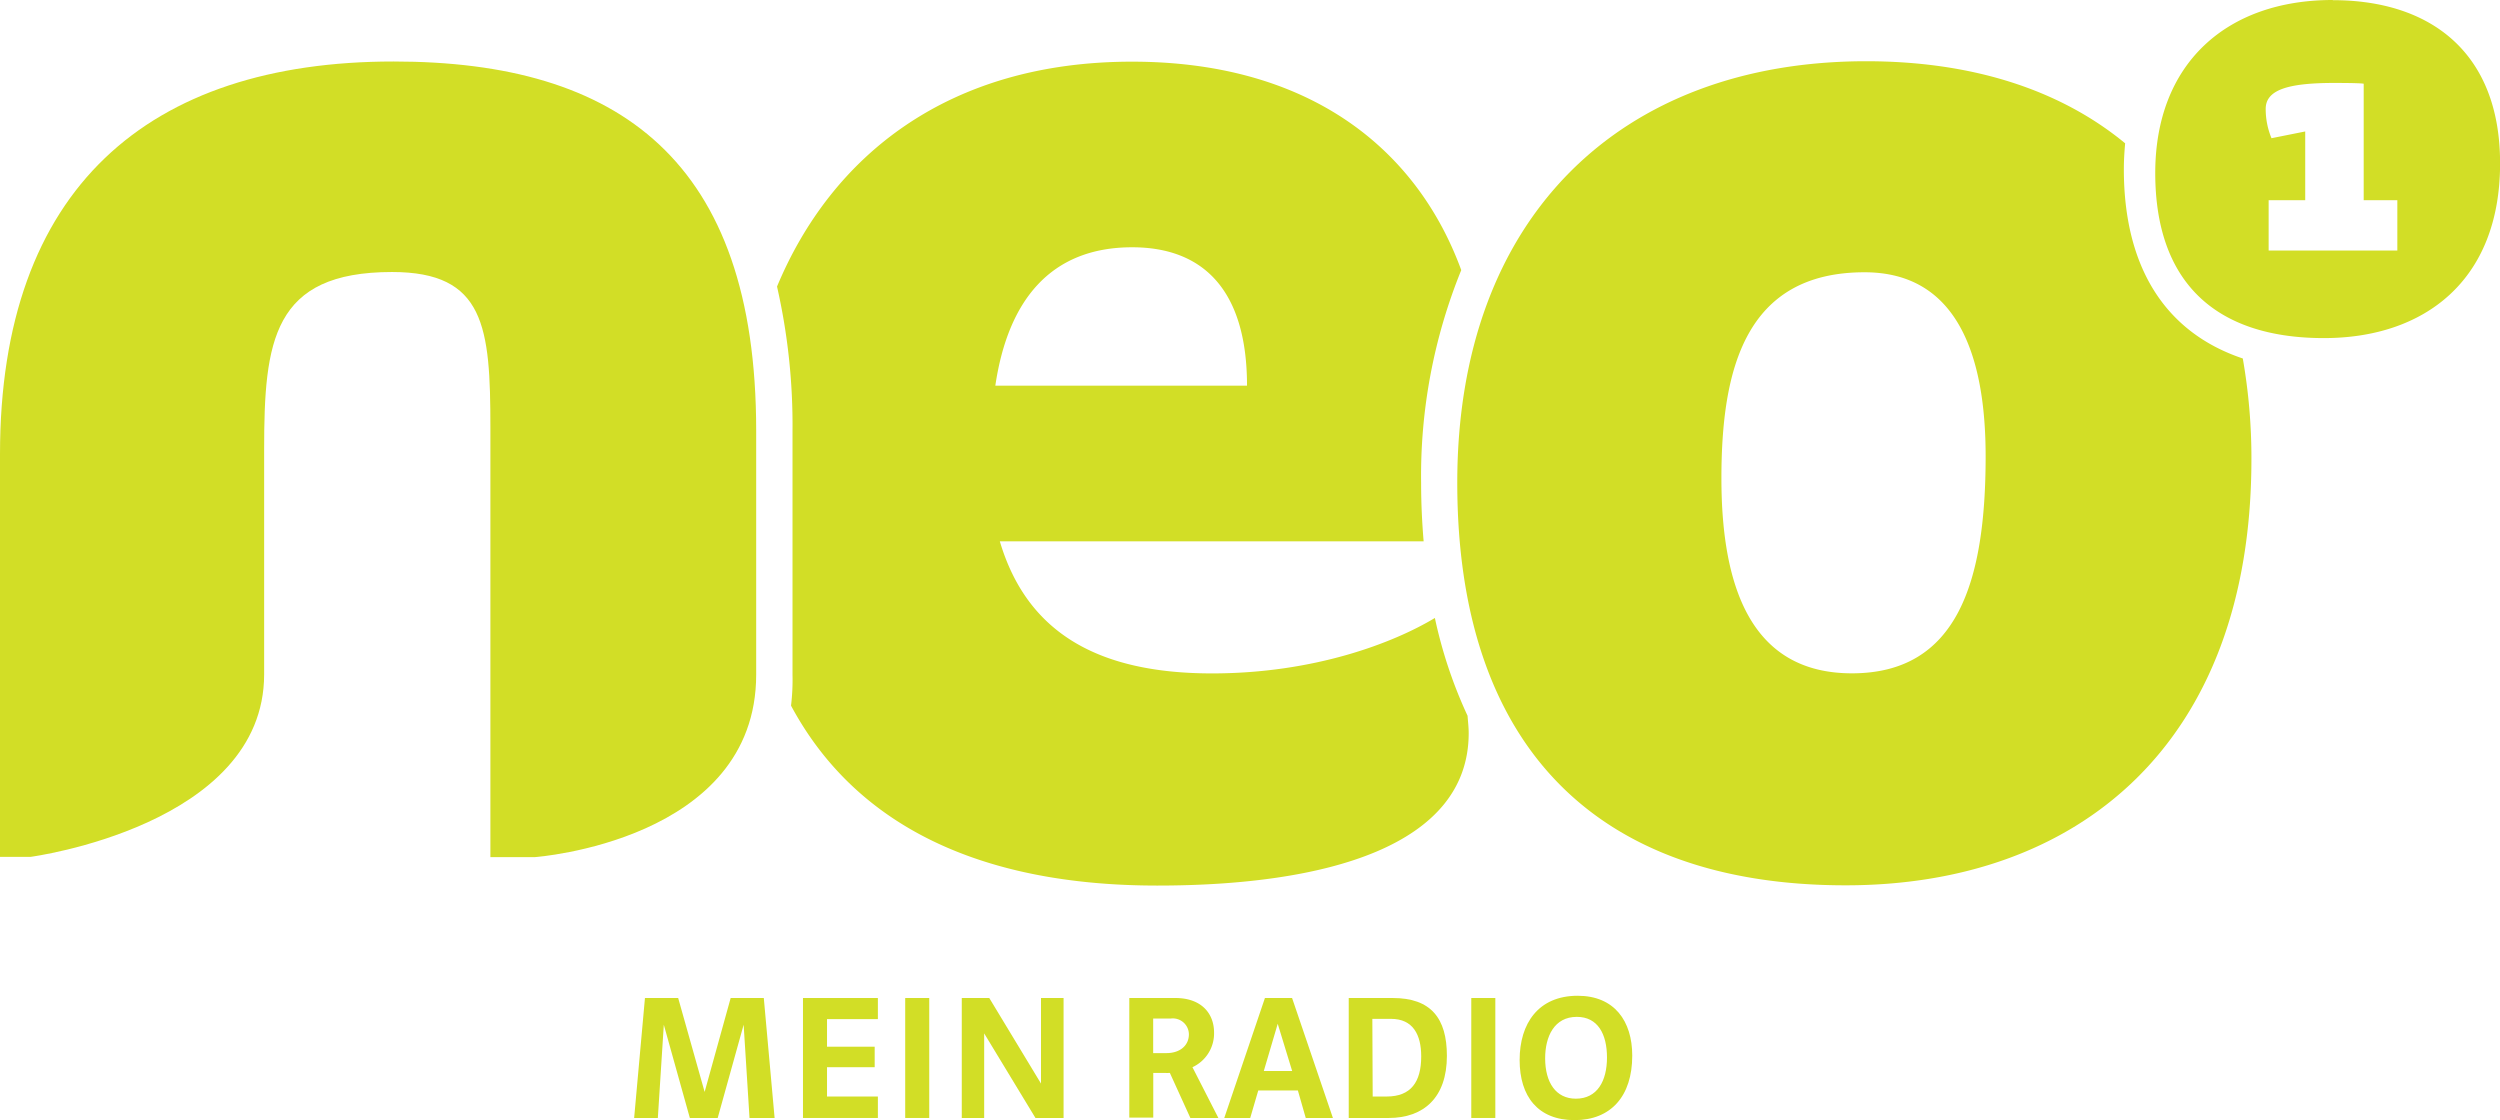 <svg xmlns="http://www.w3.org/2000/svg" xmlns:xlink="http://www.w3.org/1999/xlink" viewBox="0 0 289.05 129.51"><!-- SVG XML Copyright 2017 SMP Solutions GmbH --><defs><style>.cls-1{fill:none;}.cls-2{clip-path:url(#clip-path);}.cls-3{fill:#d2de26;}</style><clipPath id="clip-path" transform="translate(-8.6 -9.55)"><rect class="cls-1" width="325.35" height="147.16"/></clipPath></defs><title>neo1</title><g id="Layer_2" data-name="Layer 2"><g id="Layer_1-2" data-name="Layer 1"><g class="cls-2"><path class="cls-3" d="M70.43,108.65H65.3V59C65.3,47.34,64.66,41,53.93,41,40.11,41,39.14,49,39.14,61.52v26c0,17.51-27,21.1-27,21.1H8.6V62.06c0-30.73,17.15-45.4,45.51-45.4,26,0,41.92,11.39,41.92,42.67V87.55c0,19.26-25.59,21.1-25.59,21.1" transform="translate(-8.6 -9.55)"/><path class="cls-3" d="M174.5,81c-4.8,2.89-13.95,6.41-25.76,6.41-13.46,0-21.46-4.91-24.54-15.27h49c-.18-2.18-.29-4.41-.29-6.73a63.16,63.16,0,0,1,4.64-24.63c-5.28-14.41-18-24.1-38.06-24.1-21.23,0-34.73,10.85-41.05,26a72.37,72.37,0,0,1,1.79,16.71V87.55a25.57,25.57,0,0,1-.17,3.59c7.49,13.95,22,20.8,42.35,20.8,19.45,0,36-4.55,36-17.63,0-.67-.08-1.3-.13-2A53.24,53.24,0,0,1,174.5,81m-35-42.86c8.18,0,13.28,4.91,13.28,16h-29.1c1.45-9.82,6.36-16,15.82-16" transform="translate(-8.6 -9.55)"/><path class="cls-3" d="M267.92,51c-8.95-3-13.76-10.52-13.76-21.88,0-1,.06-2,.15-3-7.71-6.36-18-9.49-29.94-9.49-28.37,0-47.28,18-47.28,48.73,0,30.37,16,46.55,44.91,46.55,26.73,0,46.91-16.18,46.91-49.28a66.64,66.64,0,0,0-1-11.64M222.72,87.4c-11.46,0-15.09-9.64-15.09-22.55,0-12.55,2.72-23.82,16.55-23.82,10.73,0,14,9.64,14,21.27,0,14.55-3.27,25.1-15.46,25.1" transform="translate(-8.6 -9.55)"/><path class="cls-3" d="M278.31,9.55c-12.31,0-20.52,7.38-20.52,20s6.95,19.09,19.5,19.09c11.61,0,20.37-6.64,20.37-20.2,0-12.83-8.05-18.87-19.34-18.87m7.46,28.95H270.9V32.7h4.23V24.75l-3.9.78a8.82,8.82,0,0,1-.67-3.39c0-2.16,2.47-3,7.88-3,.55,0,3,0,3.45.09V32.7h3.89Z" transform="translate(-8.6 -9.55)"/><polygon class="cls-3" points="73.32 129.26 74.57 115.39 78.41 115.39 81.47 126.25 84.48 115.39 88.31 115.39 89.56 129.26 86.66 129.26 85.98 118.48 82.98 129.26 79.76 129.26 76.75 118.48 76.06 129.26 73.32 129.26"/><polygon class="cls-3" points="92.84 115.39 101.5 115.39 101.5 117.83 95.62 117.83 95.62 121.02 101.13 121.02 101.13 123.39 95.62 123.39 95.62 126.78 101.5 126.78 101.5 129.26 92.84 129.26 92.84 115.39"/><rect class="cls-3" x="104.66" y="115.39" width="2.78" height="13.87"/><polygon class="cls-3" points="114.38 115.39 120.36 125.28 120.36 115.39 122.97 115.39 122.97 129.26 119.72 129.26 113.79 119.48 113.79 129.26 111.2 129.26 111.2 115.39 114.38 115.39"/><path class="cls-3" d="M149.47,138.81h-3.24l-2.37-5.21a6.15,6.15,0,0,1-.63,0h-1.29v5.17h-2.77V124.94h5.33c3,0,4.47,1.78,4.47,4a4.3,4.3,0,0,1-2.5,4Zm-7.54-7.5h1.53c1.59,0,2.6-.89,2.6-2.18a1.86,1.86,0,0,0-2.07-1.82h-2.06Z" transform="translate(-8.6 -9.55)"/><path class="cls-3" d="M154.08,135.63l-.93,3.18h-3l4.7-13.87h3.14l4.72,13.87h-3.14l-.91-3.18Zm2.25-7.71-1.61,5.46H158Z" transform="translate(-8.6 -9.55)"/><path class="cls-3" d="M169.64,124.94c4.39,0,6.25,2.33,6.25,6.69,0,4.83-2.69,7.18-6.73,7.18h-4.62V124.94Zm-2.33,11.39h1.61c2.82,0,4-1.69,4-4.64,0-2.48-.93-4.34-3.49-4.34h-2.16Z" transform="translate(-8.6 -9.55)"/><rect class="cls-3" x="170.11" y="115.39" width="2.78" height="13.87"/><path class="cls-3" d="M197.32,131.61c0,4.66-2.45,7.45-6.67,7.45s-6.35-2.73-6.35-6.95,2.16-7.43,6.71-7.43c4.26,0,6.31,2.94,6.31,6.92m-10.07.3c0,2.82,1.25,4.68,3.55,4.68,2.48,0,3.6-2.05,3.6-4.76s-1.06-4.7-3.49-4.7c-2.6,0-3.66,2.26-3.66,4.79" transform="translate(-8.6 -9.55)"/></g></g></g></svg>